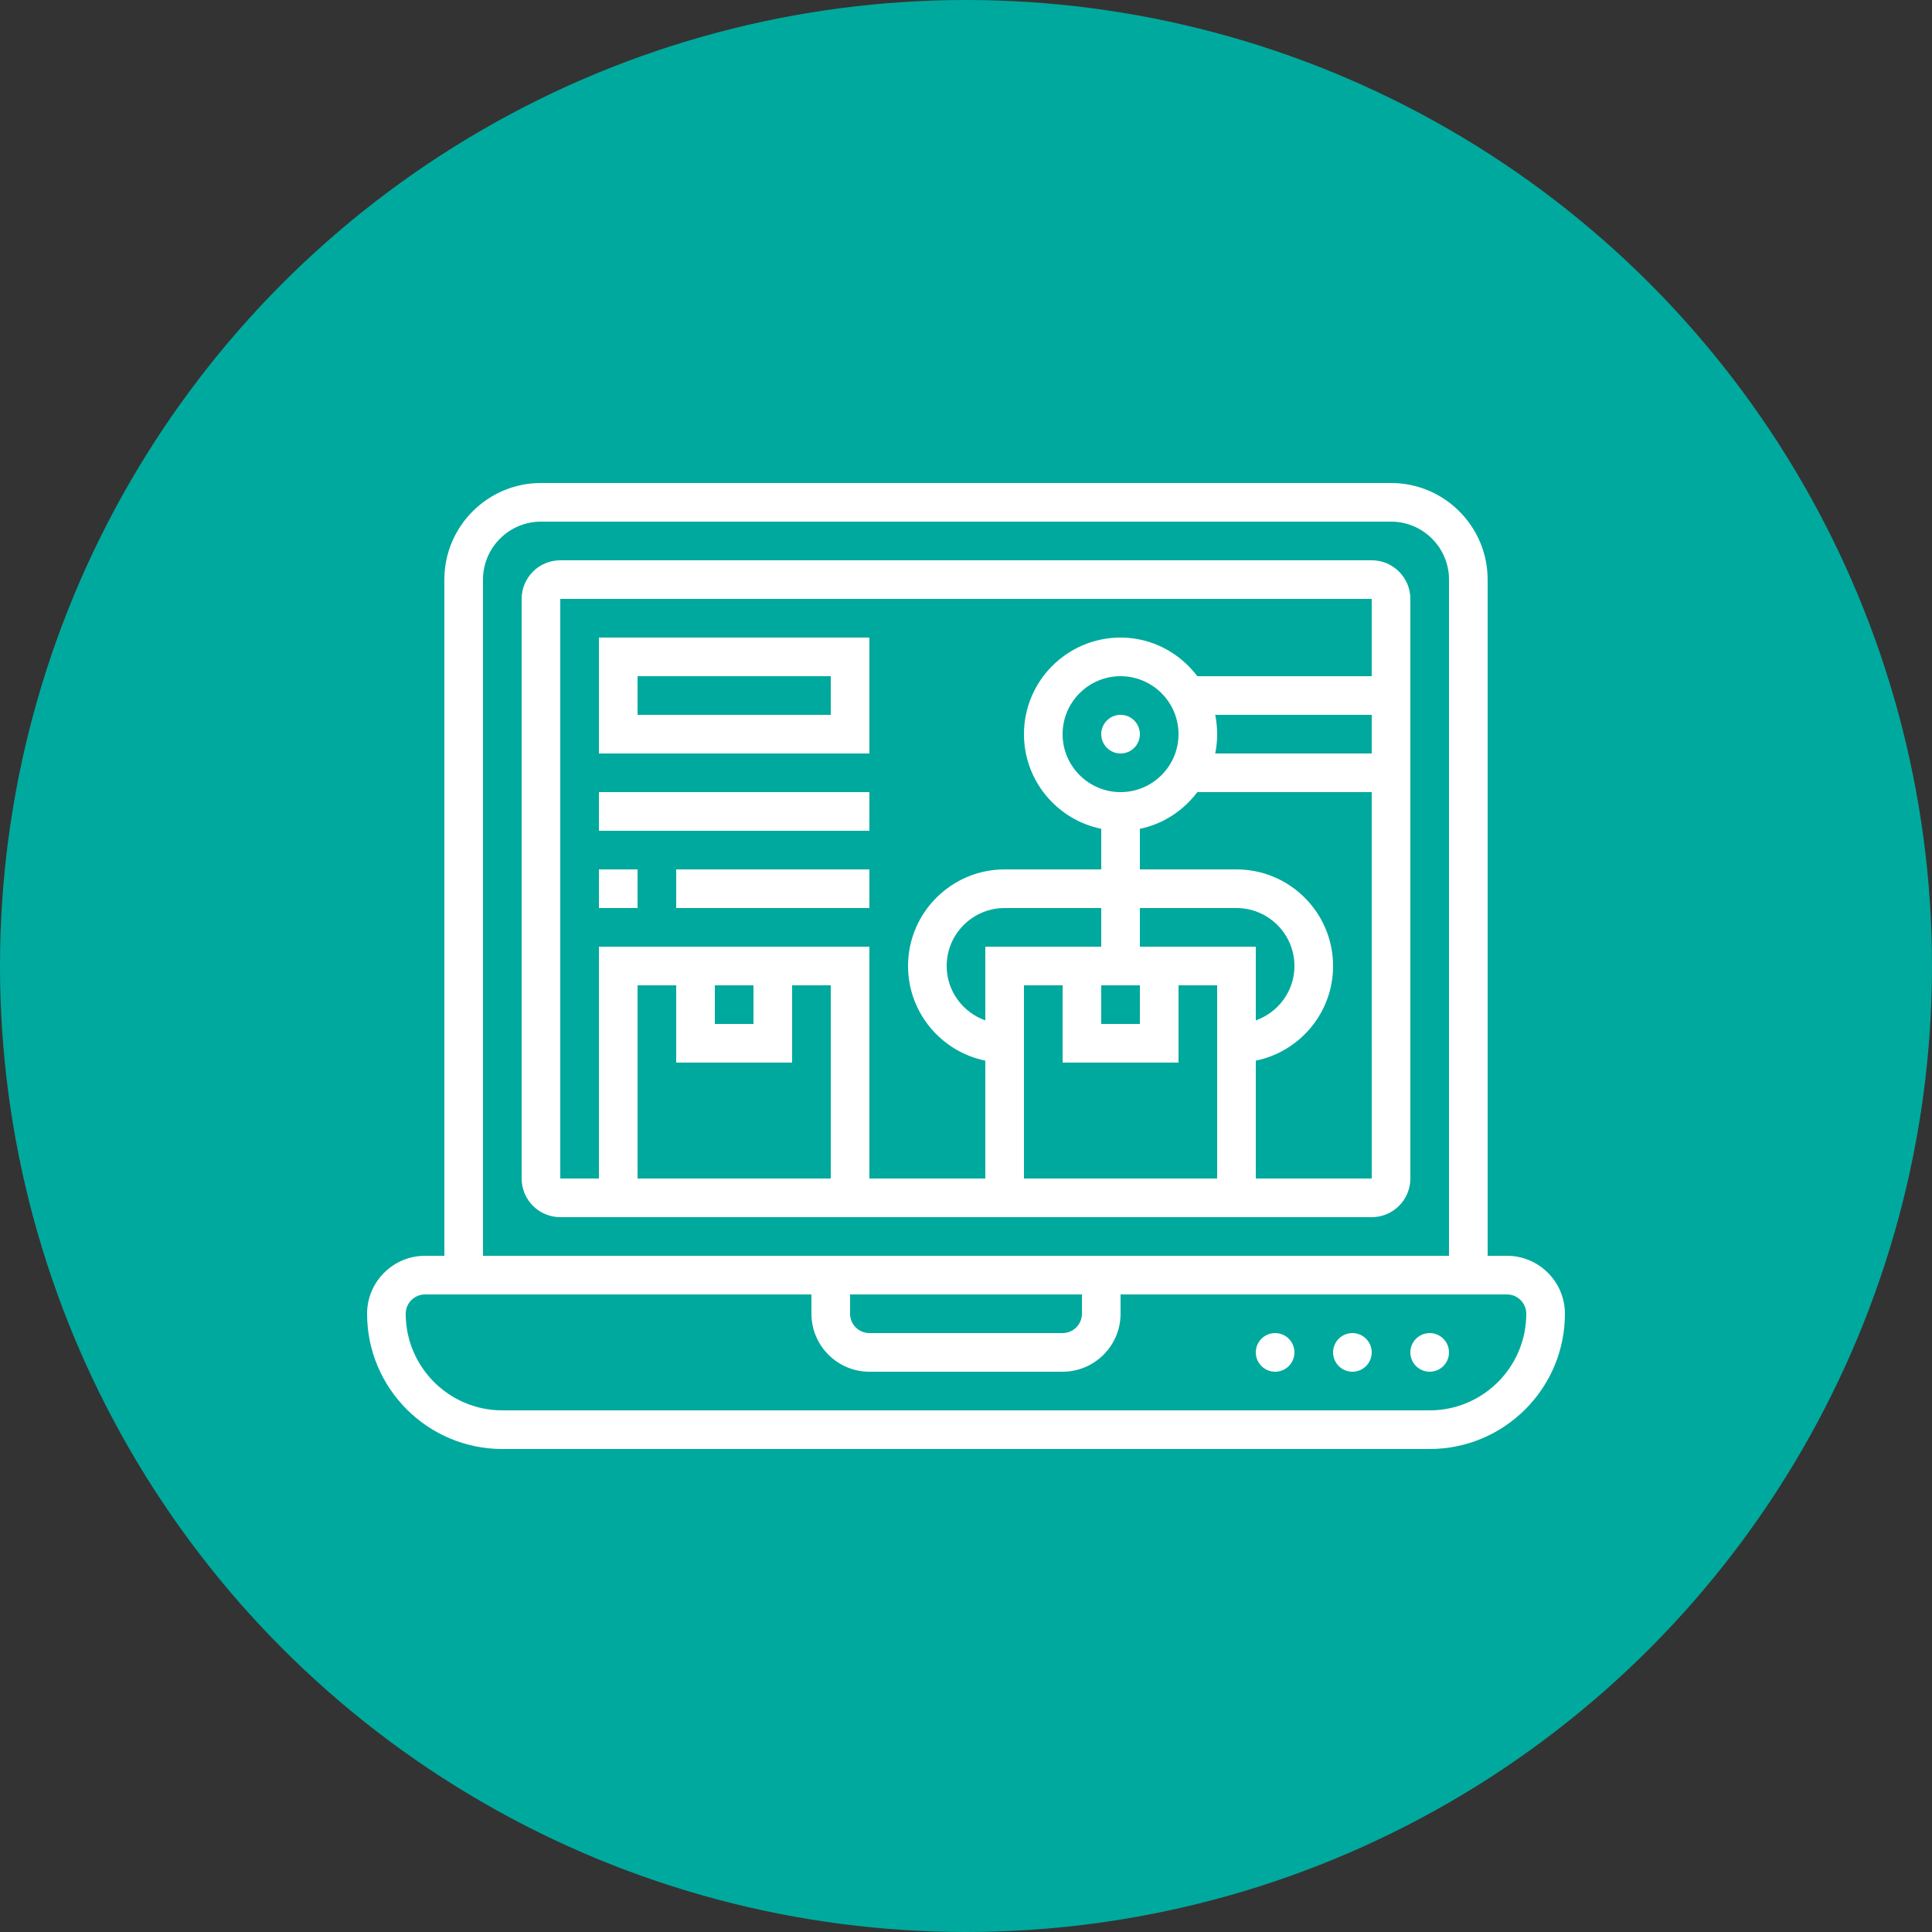 <svg width="200" height="200" viewBox="0 0 200 200" fill="none" xmlns="http://www.w3.org/2000/svg">
<rect x="0" y="0" width="200" height="200" fill="#333333" stroke="none"/>
<circle cx="100" cy="100" r="100" fill="#00A99D"/>
<path d="M156 130H154V60C154 54.486 149.514 50 144 50H56C50.486 50 46 54.486 46 60V130H44C40.692 130 38 132.692 38 136C38 143.718 44.28 150 52 150H148C155.72 150 162 143.718 162 136C162 132.692 159.308 130 156 130ZM50 60C50 56.692 52.692 54 56 54H144C147.308 54 150 56.692 150 60V130H50V60ZM112 134V136C112 137.104 111.102 138 110 138H90C88.898 138 88 137.104 88 136V134H112ZM148 146H52C46.486 146 42 141.514 42 136C42 134.896 42.898 134 44 134H84V136C84 139.308 86.692 142 90 142H110C113.308 142 116 139.308 116 136V134H156C157.102 134 158 134.896 158 136C158 141.514 153.514 146 148 146Z" fill="white"/>
<path d="M148 142C149.105 142 150 141.105 150 140C150 138.895 149.105 138 148 138C146.895 138 146 138.895 146 140C146 141.105 146.895 142 148 142Z" fill="white"/>
<path d="M140 142C141.105 142 142 141.105 142 140C142 138.895 141.105 138 140 138C138.895 138 138 138.895 138 140C138 141.105 138.895 142 140 142Z" fill="white"/>
<path d="M132 142C133.105 142 134 141.105 134 140C134 138.895 133.105 138 132 138C130.895 138 130 138.895 130 140C130 141.105 130.895 142 132 142Z" fill="white"/>
<path d="M142 58H58C55.794 58 54 59.794 54 62V122C54 124.206 55.794 126 58 126H142C144.206 126 146 124.206 146 122V82V70V62C146 59.794 144.206 58 142 58ZM86 122H66V102H70V110H82V102H86V122ZM74 106V102H78V106H74ZM102 122H90V98H62V122H58V62H142V70H123.948C122.12 67.586 119.252 66 116 66C110.486 66 106 70.486 106 76C106 80.828 109.442 84.868 114 85.798V90H104C98.486 90 94 94.486 94 100C94 104.828 97.442 108.868 102 109.798V122ZM125.798 74H142V78H125.798C125.93 77.354 126 76.684 126 76C126 75.316 125.93 74.646 125.798 74ZM118 98V94H128C131.308 94 134 96.692 134 100C134 102.604 132.322 104.804 130 105.632V98H118ZM116 82C112.692 82 110 79.308 110 76C110 72.692 112.692 70 116 70C119.308 70 122 72.692 122 76C122 79.308 119.308 82 116 82ZM118 102V106H114V102H118ZM102 105.632C99.678 104.804 98 102.604 98 100C98 96.692 100.692 94 104 94H114V98H102V105.632ZM126 122H106V102H110V110H122V102H126V122ZM130 122V109.798C134.558 108.868 138 104.83 138 100C138 94.486 133.514 90 128 90H118V85.798C120.426 85.304 122.506 83.906 123.948 82H142L142.002 122H130Z" fill="white"/>
<path d="M116 78C117.105 78 118 77.105 118 76C118 74.895 117.105 74 116 74C114.895 74 114 74.895 114 76C114 77.105 114.895 78 116 78Z" fill="white"/>
<path d="M62 78H90V66H62V78ZM66 70H86V74H66V70Z" fill="white"/>
<path d="M62 82H90V86H62V82Z" fill="white"/>
<path d="M62 90H66V94H62V90Z" fill="white"/>
<path d="M70 90H90V94H70V90Z" fill="white"/>
</svg>
